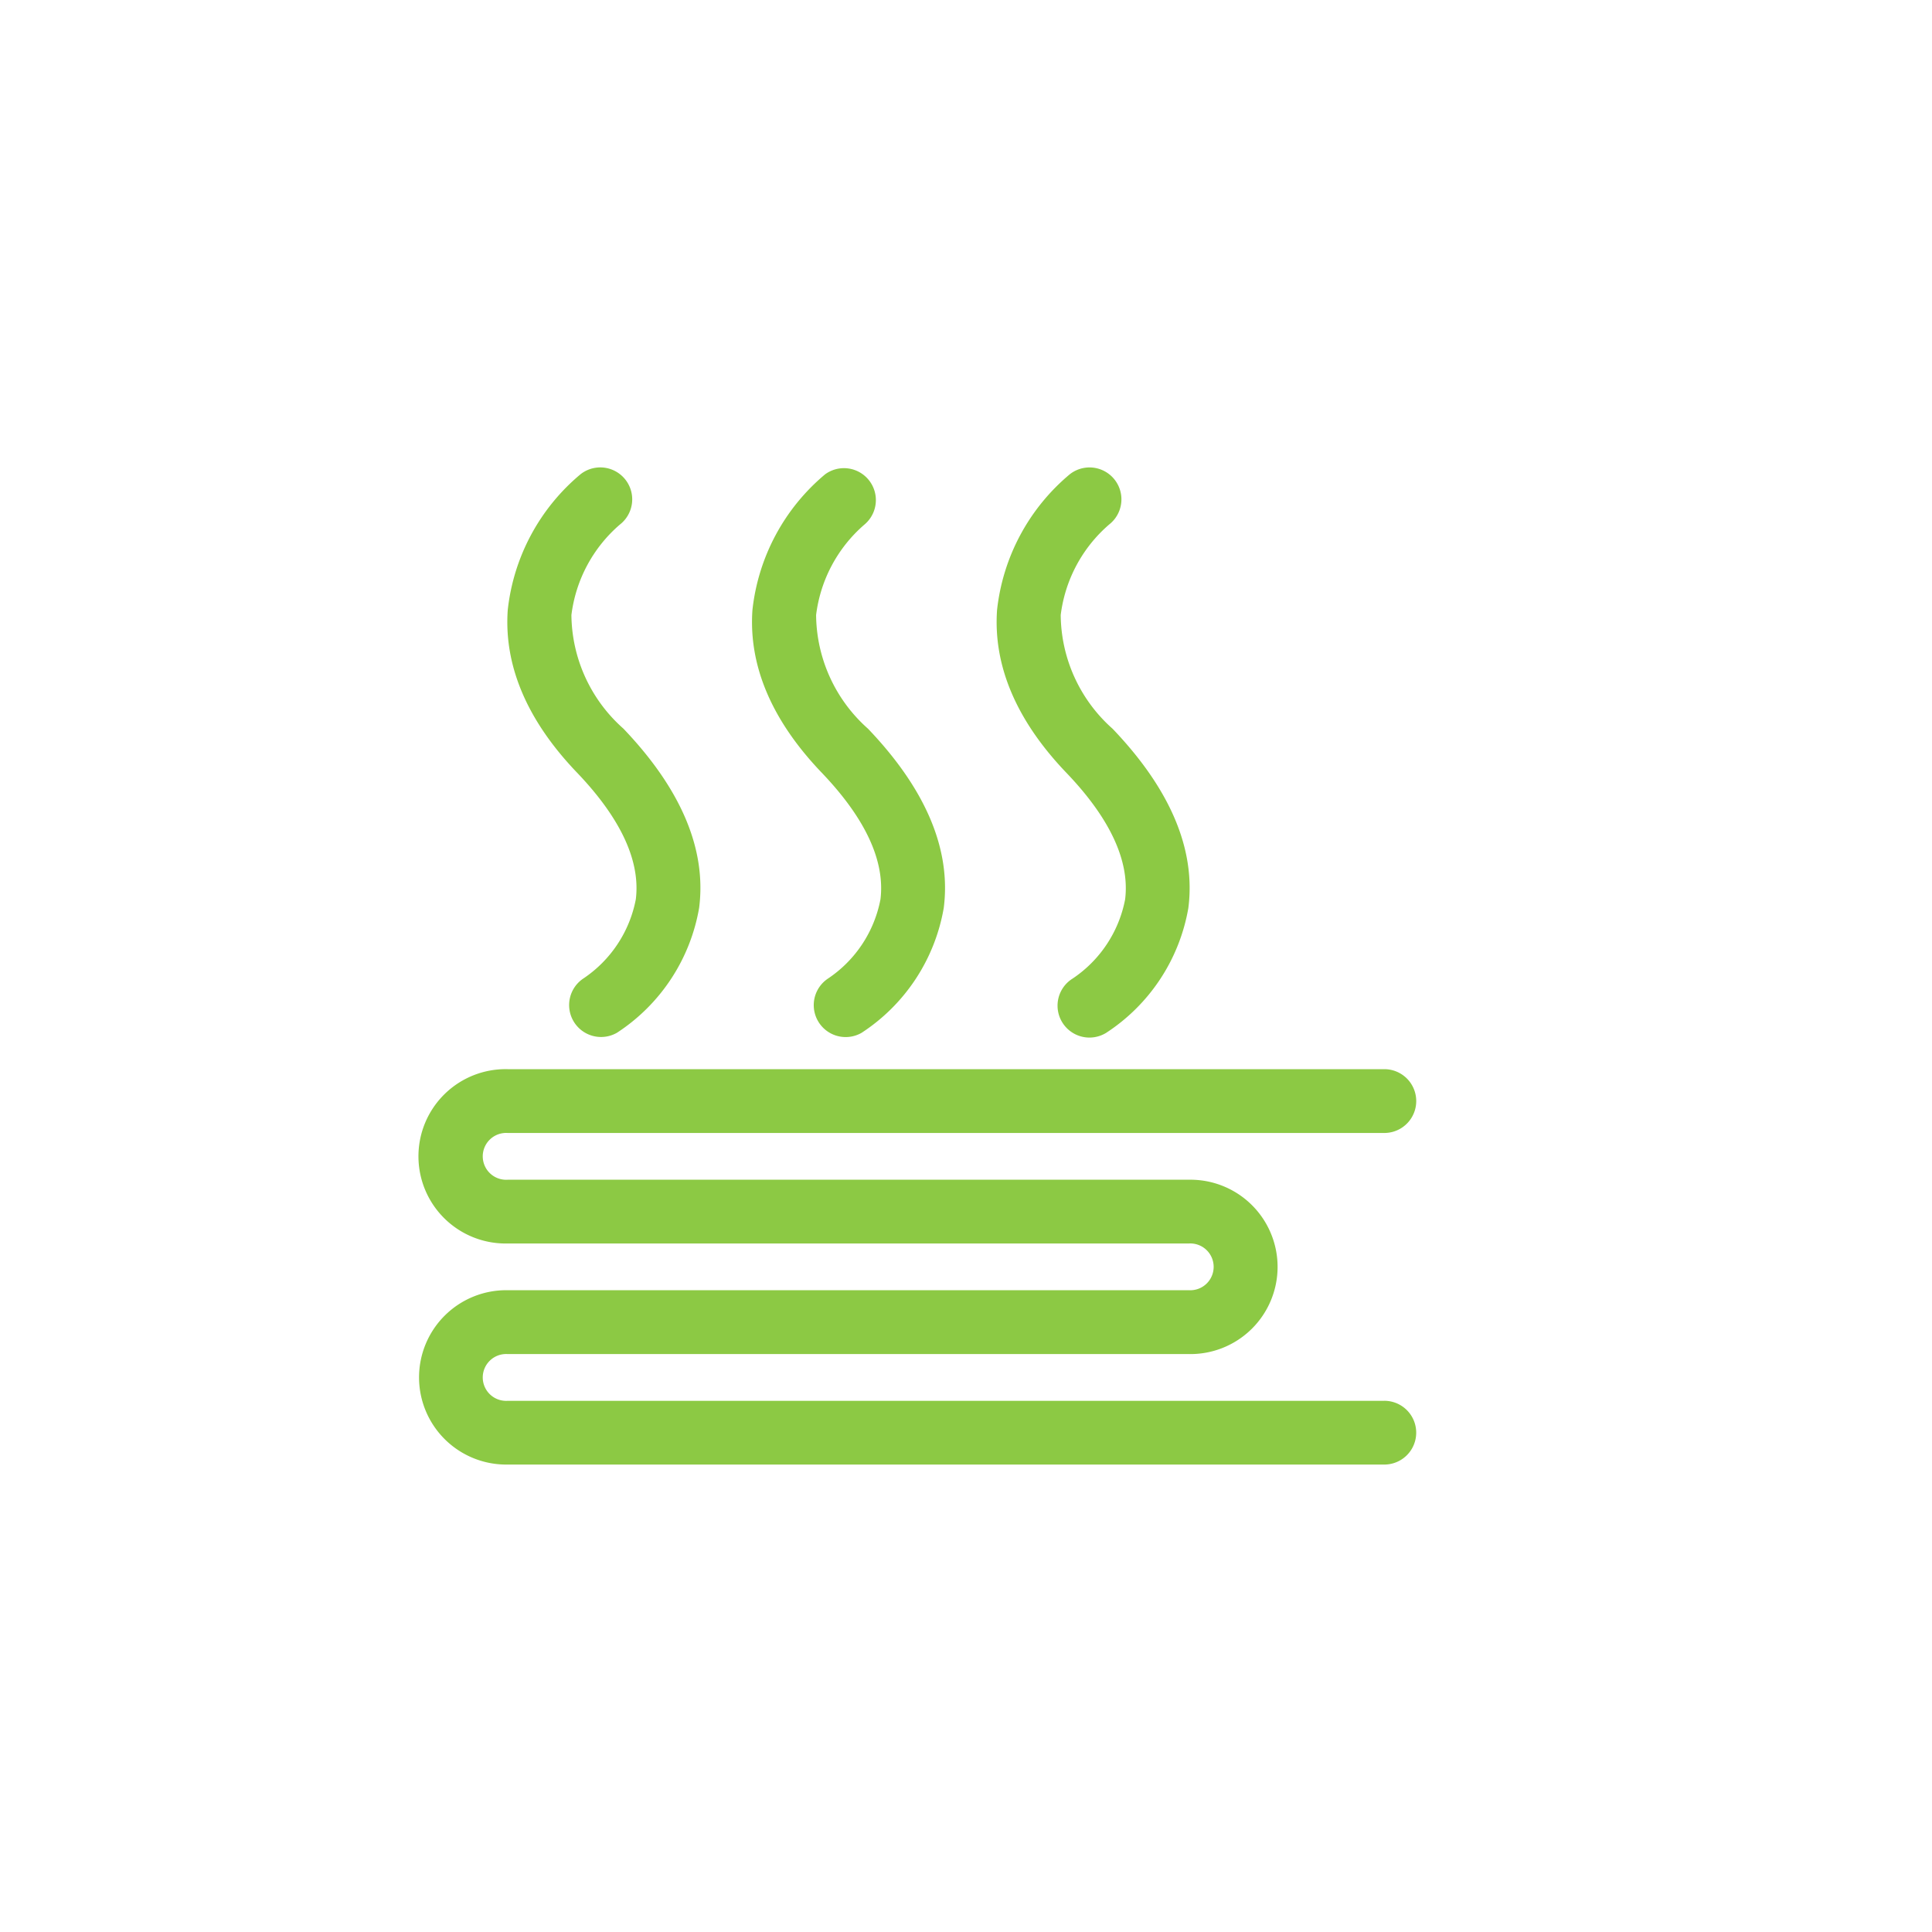 <svg xmlns="http://www.w3.org/2000/svg" xmlns:xlink="http://www.w3.org/1999/xlink" width="80" height="80" viewBox="0 0 80 80">
  <defs>
    <clipPath id="clip-nezavisle-topeni">
      <rect width="80" height="80"/>
    </clipPath>
  </defs>
  <g id="nezavisle-topeni" clip-path="url(#clip-nezavisle-topeni)">
    <g id="heat_1_" data-name="heat (1)" transform="translate(17.354 19.347)">
      <g id="Group_467" data-name="Group 467" transform="translate(0 0.008)">
        <g id="Group_466" data-name="Group 466" transform="translate(0 0)">
          <path id="Path_3094" data-name="Path 3094" d="M50.635,17.9a5.1,5.1,0,0,1-2.17,3.279,1.322,1.322,0,0,0,1.391,2.247,7.741,7.741,0,0,0,3.4-5.167c.312-2.423-.743-4.92-3.135-7.425A6.358,6.358,0,0,1,47.968,6.13,5.892,5.892,0,0,1,49.98,2.38,1.321,1.321,0,0,0,48.346.3a8.526,8.526,0,0,0-3.014,5.62c-.163,2.31.8,4.58,2.875,6.743C50.013,14.554,50.83,16.317,50.635,17.9Z" transform="translate(-41.661 -0.018)" fill="#8cc944"/>
          <path id="Path_3095" data-name="Path 3095" d="M176.256,17.895a5.094,5.094,0,0,1-2.171,3.279,1.322,1.322,0,0,0,1.391,2.247,7.741,7.741,0,0,0,3.4-5.167c.312-2.422-.742-4.92-3.135-7.424a6.362,6.362,0,0,1-2.15-4.708A5.9,5.9,0,0,1,175.6,2.37,1.322,1.322,0,0,0,173.967.293a8.529,8.529,0,0,0-3.012,5.62c-.163,2.31.8,4.579,2.874,6.743C175.634,14.546,176.451,16.308,176.256,17.895Z" transform="translate(-157.152 -0.01)" fill="#8cc944"/>
          <path id="Path_3096" data-name="Path 3096" d="M301.862,17.893a5.1,5.1,0,0,1-2.172,3.279,1.321,1.321,0,0,0,1.39,2.247,7.743,7.743,0,0,0,3.4-5.167c.311-2.423-.744-4.92-3.137-7.423a6.36,6.36,0,0,1-2.148-4.709,5.9,5.9,0,0,1,2.01-3.752A1.321,1.321,0,1,0,299.57.292a8.528,8.528,0,0,0-3.011,5.619c-.162,2.31.8,4.58,2.873,6.744C301.24,14.544,302.057,16.306,301.862,17.893Z" transform="translate(-272.627 -0.008)" fill="#8cc944"/>
          <path id="Path_3097" data-name="Path 3097" d="M39.969,322.712H3.668a.97.97,0,1,1,0-1.936h28.21a3.61,3.61,0,1,0,0-7.219H3.668a.97.97,0,1,1,0-1.936h36.3a1.321,1.321,0,1,0,0-2.642H3.668a3.61,3.61,0,1,0,0,7.218h28.21a.969.969,0,1,1,0,1.935H3.668a3.61,3.61,0,1,0,0,7.219h36.3a1.32,1.32,0,1,0,0-2.64Z" transform="translate(0 -284.062)" fill="#8cc944"/>
        </g>
      </g>
    </g>
  </g>
</svg>
